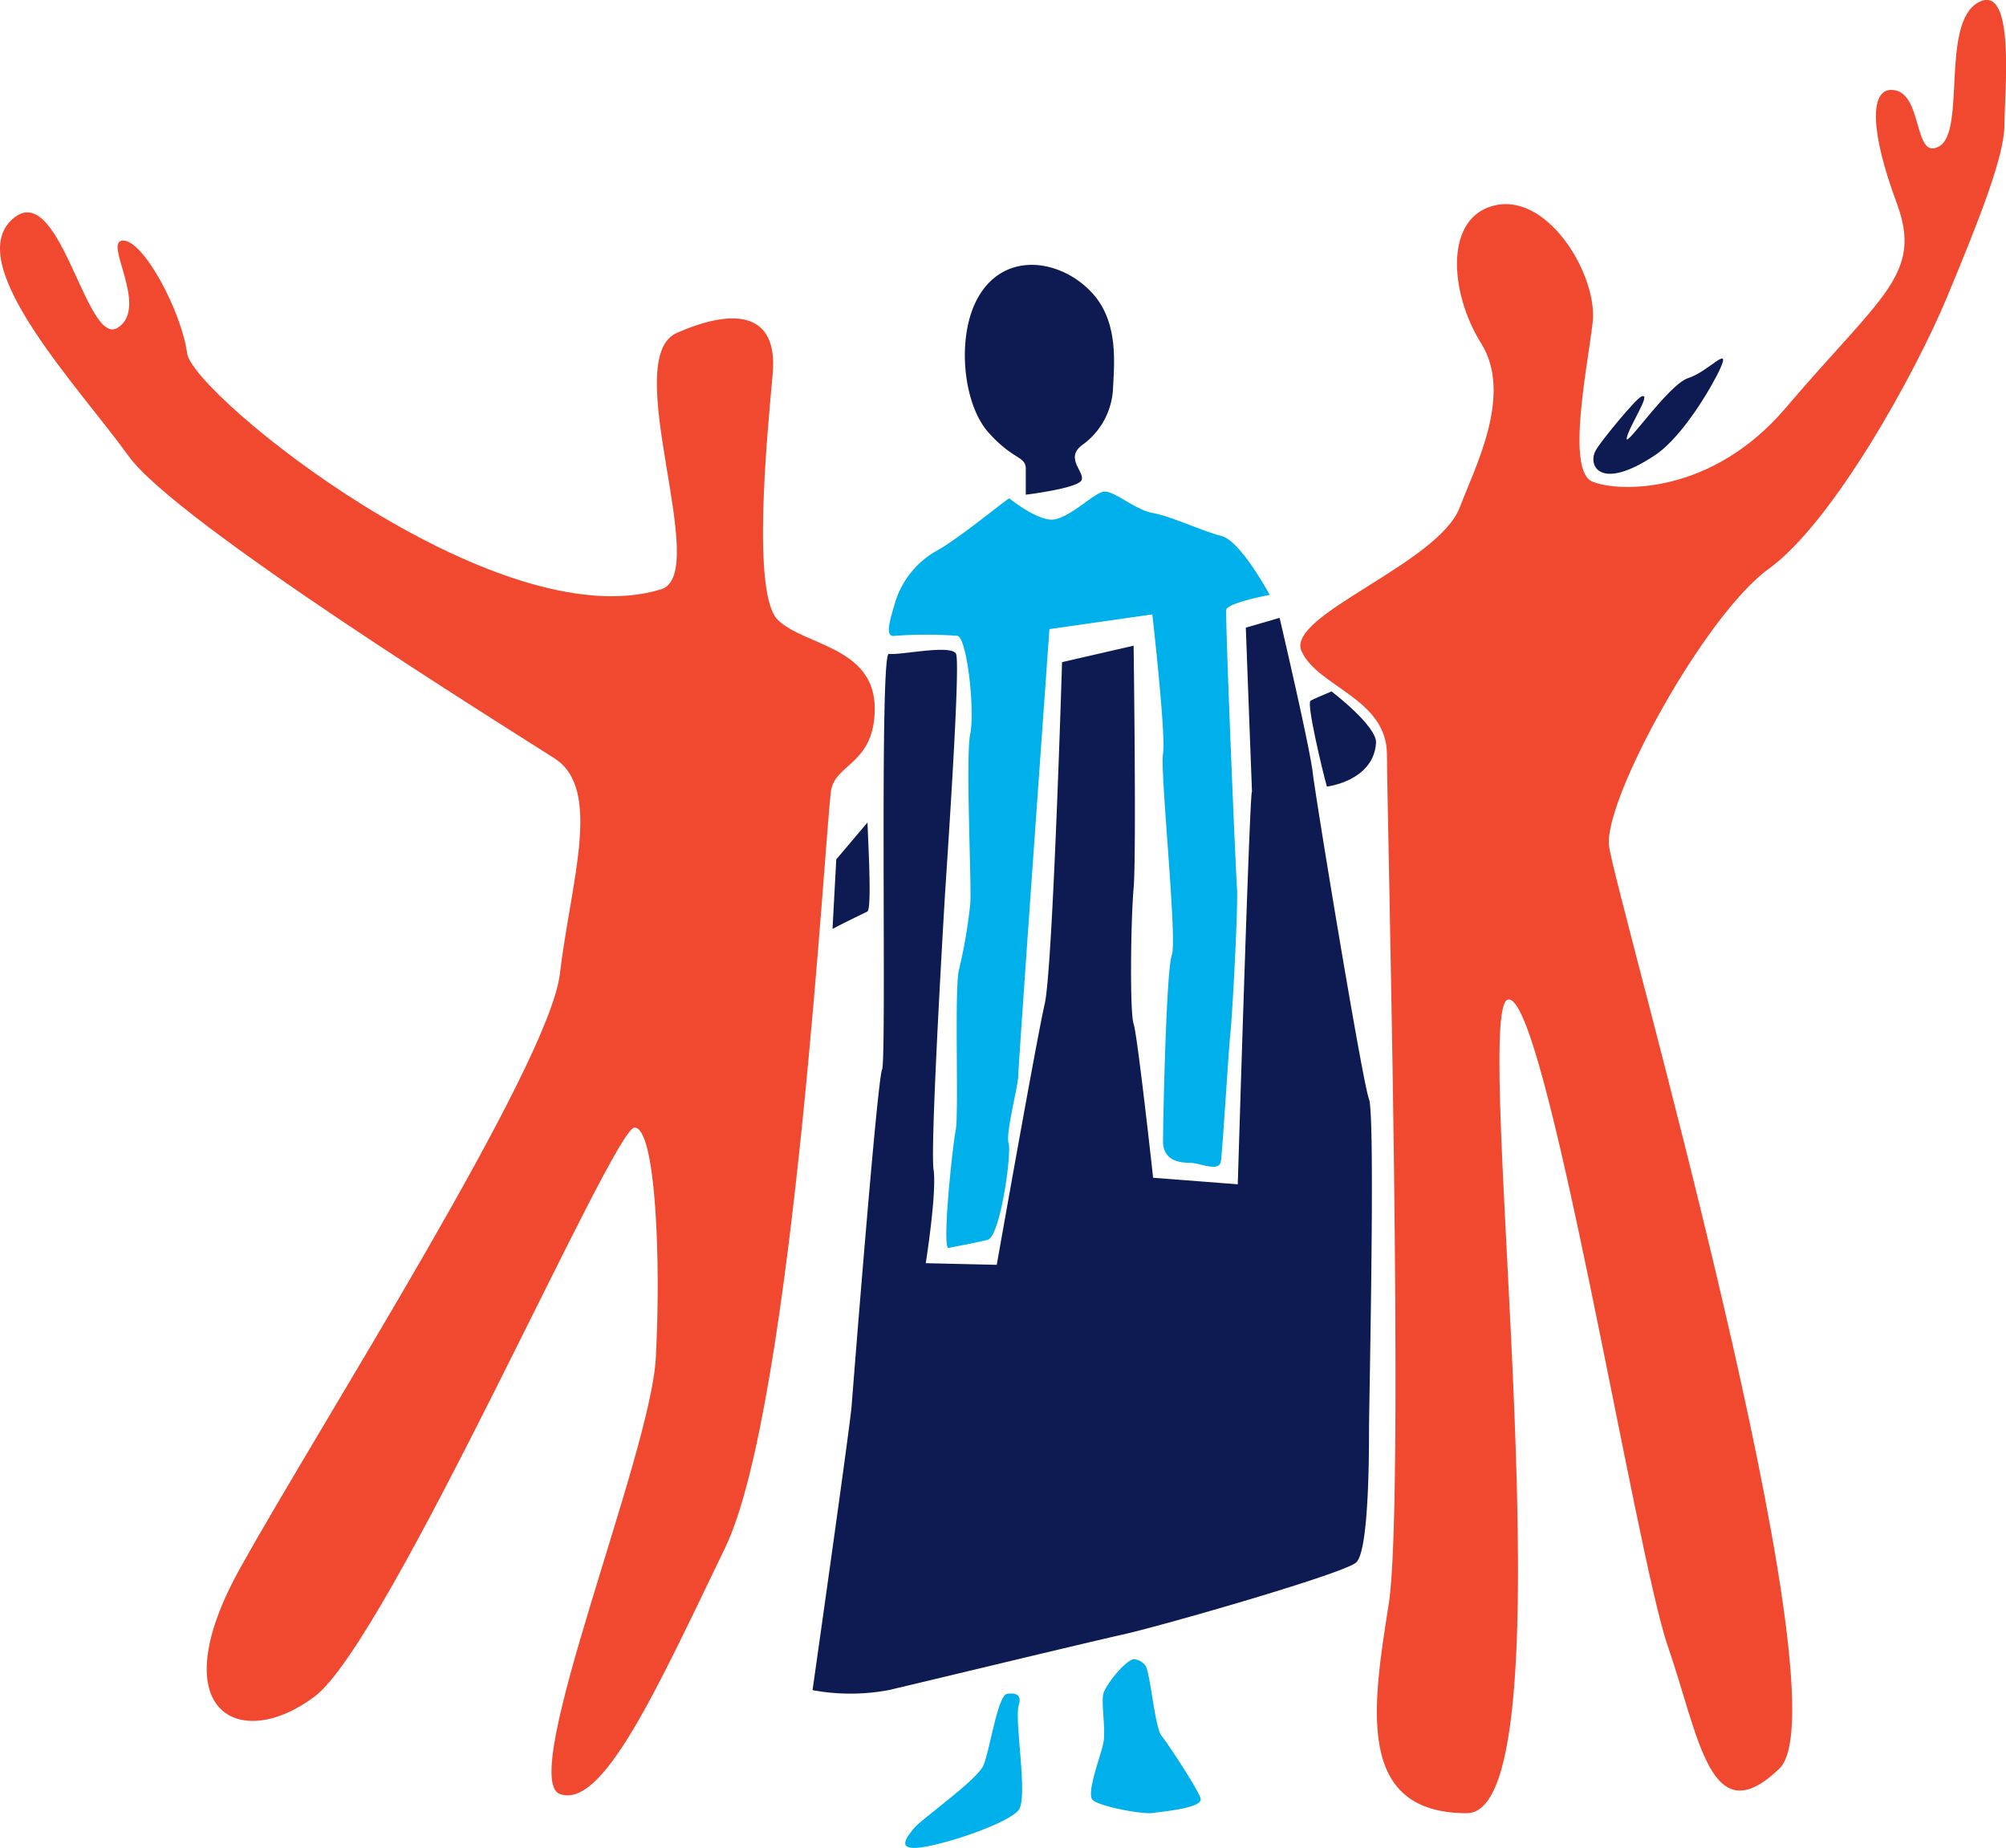 <?xml version="1.0" encoding="UTF-8"?> <svg xmlns="http://www.w3.org/2000/svg" viewBox="0 0 257.1 236.81"><defs><style>.cls-1{fill:#0d1b52;}.cls-2{fill:#f04930;}.cls-3{fill:#00b0ea;}</style></defs><title>sponsorC</title><g id="Layer_2" data-name="Layer 2"><g id="Layer_1-2" data-name="Layer 1"><path class="cls-1" d="M107.18,110.14l4-4.73c0,.84.62,11,0,11.4-.38.21-2.61,1.24-4.48,2.24Z"></path><path class="cls-1" d="M176.36,95.22c-.33,4.89-6.3,5.59-6.3,5.59-.56-2-2.62-10.59-2.1-11,.15-.11,1.22-.58,2.7-1.2C170.66,88.62,176.5,93.05,176.36,95.22Z"></path><path class="cls-1" d="M204.53,57.7c.63-1.14,5.1-6.58,5.85-6.89,1.39-.57-1.57,3.76-1.89,5.32s5.34-6.88,7.89-7.68,5.5-4.37,4.11-1.25c-.92,2.06-4.72,8.68-8.32,11.1C205.08,63.06,203.42,59.67,204.53,57.7Z"></path><path class="cls-2" d="M187.1,65c2-5.24,6.83-14.46,2.73-21s-4.78-16.42,2-17.73,13,9.19,12.29,15.11-3.41,19,0,20.36,15.27,1.69,24.76-9.48c12.29-14.45,17.62-17.09,14.2-26.28s-3.41-14.46-.68-14.46c4.15,0,2.73,9.2,6.15,7.23s.17-15.81,5-18.44S256.9,12,256.9,16s-3.25,12.2-7.35,22.06S234.88,67,226.69,72.9s-21.16,29.59-20.47,35.5,30.72,109.72,21.84,118.26-10.24-3.94-14.33-15.77-15.7-84.1-20.48-82.78S202,232.38,188,232.38c-14.38,0-12.06-13.76-10-26.9s-.24-101.54-.24-108.76-8.9-8.67-10.95-13.27S184.37,72.26,187.1,65Z"></path><path class="cls-2" d="M84.74,75.52c6.49-2-5.47-29.56,2-32.85s13-2.62,12.29,5.26-2.73,28.25.68,31.54,12.4,3.42,12.4,11.33c0,7-4.89,7.06-5.57,10.35S101.8,180,92.93,198.38s-15.7,33.51-21.17,31.54,11.61-43.36,12.29-55.85,0-29.56-2.73-29.56-31.4,65.7-41,72.92-19.8,2-9.56-16.42,39.6-64.39,41-76.21,5.47-23.65-.68-27.6S22.61,67,16.47,58.44-4.7,34.13,1.45,28.22,11,44.65,15.1,42s-2-11.17.68-11.17,7.51,9.2,8.2,14.45S63.57,82.09,84.74,75.52Z"></path><path class="cls-1" d="M125.1,38.6c-2.49,5-1.61,13.24,1.58,16.82s4.79,3,4.79,4.68v3.3s6.91-.83,7.18-1.93-2.13-2.75,0-4.4a9.42,9.42,0,0,0,4-7.28c.16-3.23.69-8.34-2.46-12C136.21,33.18,128.47,31.88,125.1,38.6Z"></path><path class="cls-3" d="M129.34,63.86c-1.45,1-6.6,5.25-9.28,6.72a11.43,11.43,0,0,0-5.36,6.71c-.82,2.73-1.24,4.41,0,4.2a52.63,52.63,0,0,1,8,0c1.24.19,2.27,9.63,1.65,12.57s.21,19.72,0,21.82a65.57,65.57,0,0,1-1.44,8.39c-.62,2.31,0,18.47-.42,20.56s-1.81,15.32-.9,15.11,3.38-.63,5-1.05,3.09-11.12,2.68-12.38,1.23-7.34,1.23-8.6,4-57.28,4-57.28l13.19-1.89s1.78,15.74,1.37,17.84,1.85,23.91,1.13,25.8-1.13,21.4-1.13,23.92,2.26,2.73,3.5,2.73,3.71,1.26,3.92-.21,1-14.48,1.23-16.58,1-16.29.83-18.42S157,79,157.17,78.13s5.56-1.89,5.56-1.89-3.71-6.92-6.18-7.55-6.45-2.52-8.79-2.94-5-2.94-6.34-2.73-4.71,3.78-6.85,3.57S129.34,63.86,129.34,63.86Z"></path><path class="cls-1" d="M113.92,83.8c-1.25-.18-.25,52-.87,53.29s-3.71,40.61-3.91,43.18-5,36.34-5,36.34a26.7,26.7,0,0,0,9.73,0c4.49-1.05,25.31-6.08,30.05-7.13s28.24-7.77,29.89-9.23,1.65-14.06,1.65-17,.83-40.28,0-42.38-6.8-38.34-7.21-41.83S164,79.18,164,79.18l-4.33,1.26s1,26.88.82,21.4-1.85,49.94-1.85,49.94l-10.85-.84s-2-18.26-2.5-19.72-.37-13.15,0-17.38,0-31.09,0-31.09l-9.17,2.11s-1.19,39.31-2.22,43.78-6.15,33.46-6.15,33.46l-9.1-.21s1.44-9.06,1-12,1.24-31.47,1.44-34.83,2.06-30,1.44-31.26S115.41,84,113.92,83.8Z"></path><path class="cls-3" d="M129.13,217.08c-1.24-.05-2.27,7.3-3.09,9.18s-8,6.93-8.86,8-2.48,2.93.82,2.51,11.34-3.14,12.57-4.82-.61-11.54,0-13.43S129.13,217.08,129.13,217.08Z"></path><path class="cls-3" d="M145.26,212.63c-1.29.41-3.52,3.34-3.84,4.4s.32,4.62,0,6.3-2.23,6.5-1.39,7.34,6.36,1.89,7.73,1.68,6.52-.63,6.11-1.89-4.12-6.9-5-8-1.45-8.2-2.07-9A2.12,2.12,0,0,0,145.26,212.63Z"></path></g></g></svg> 